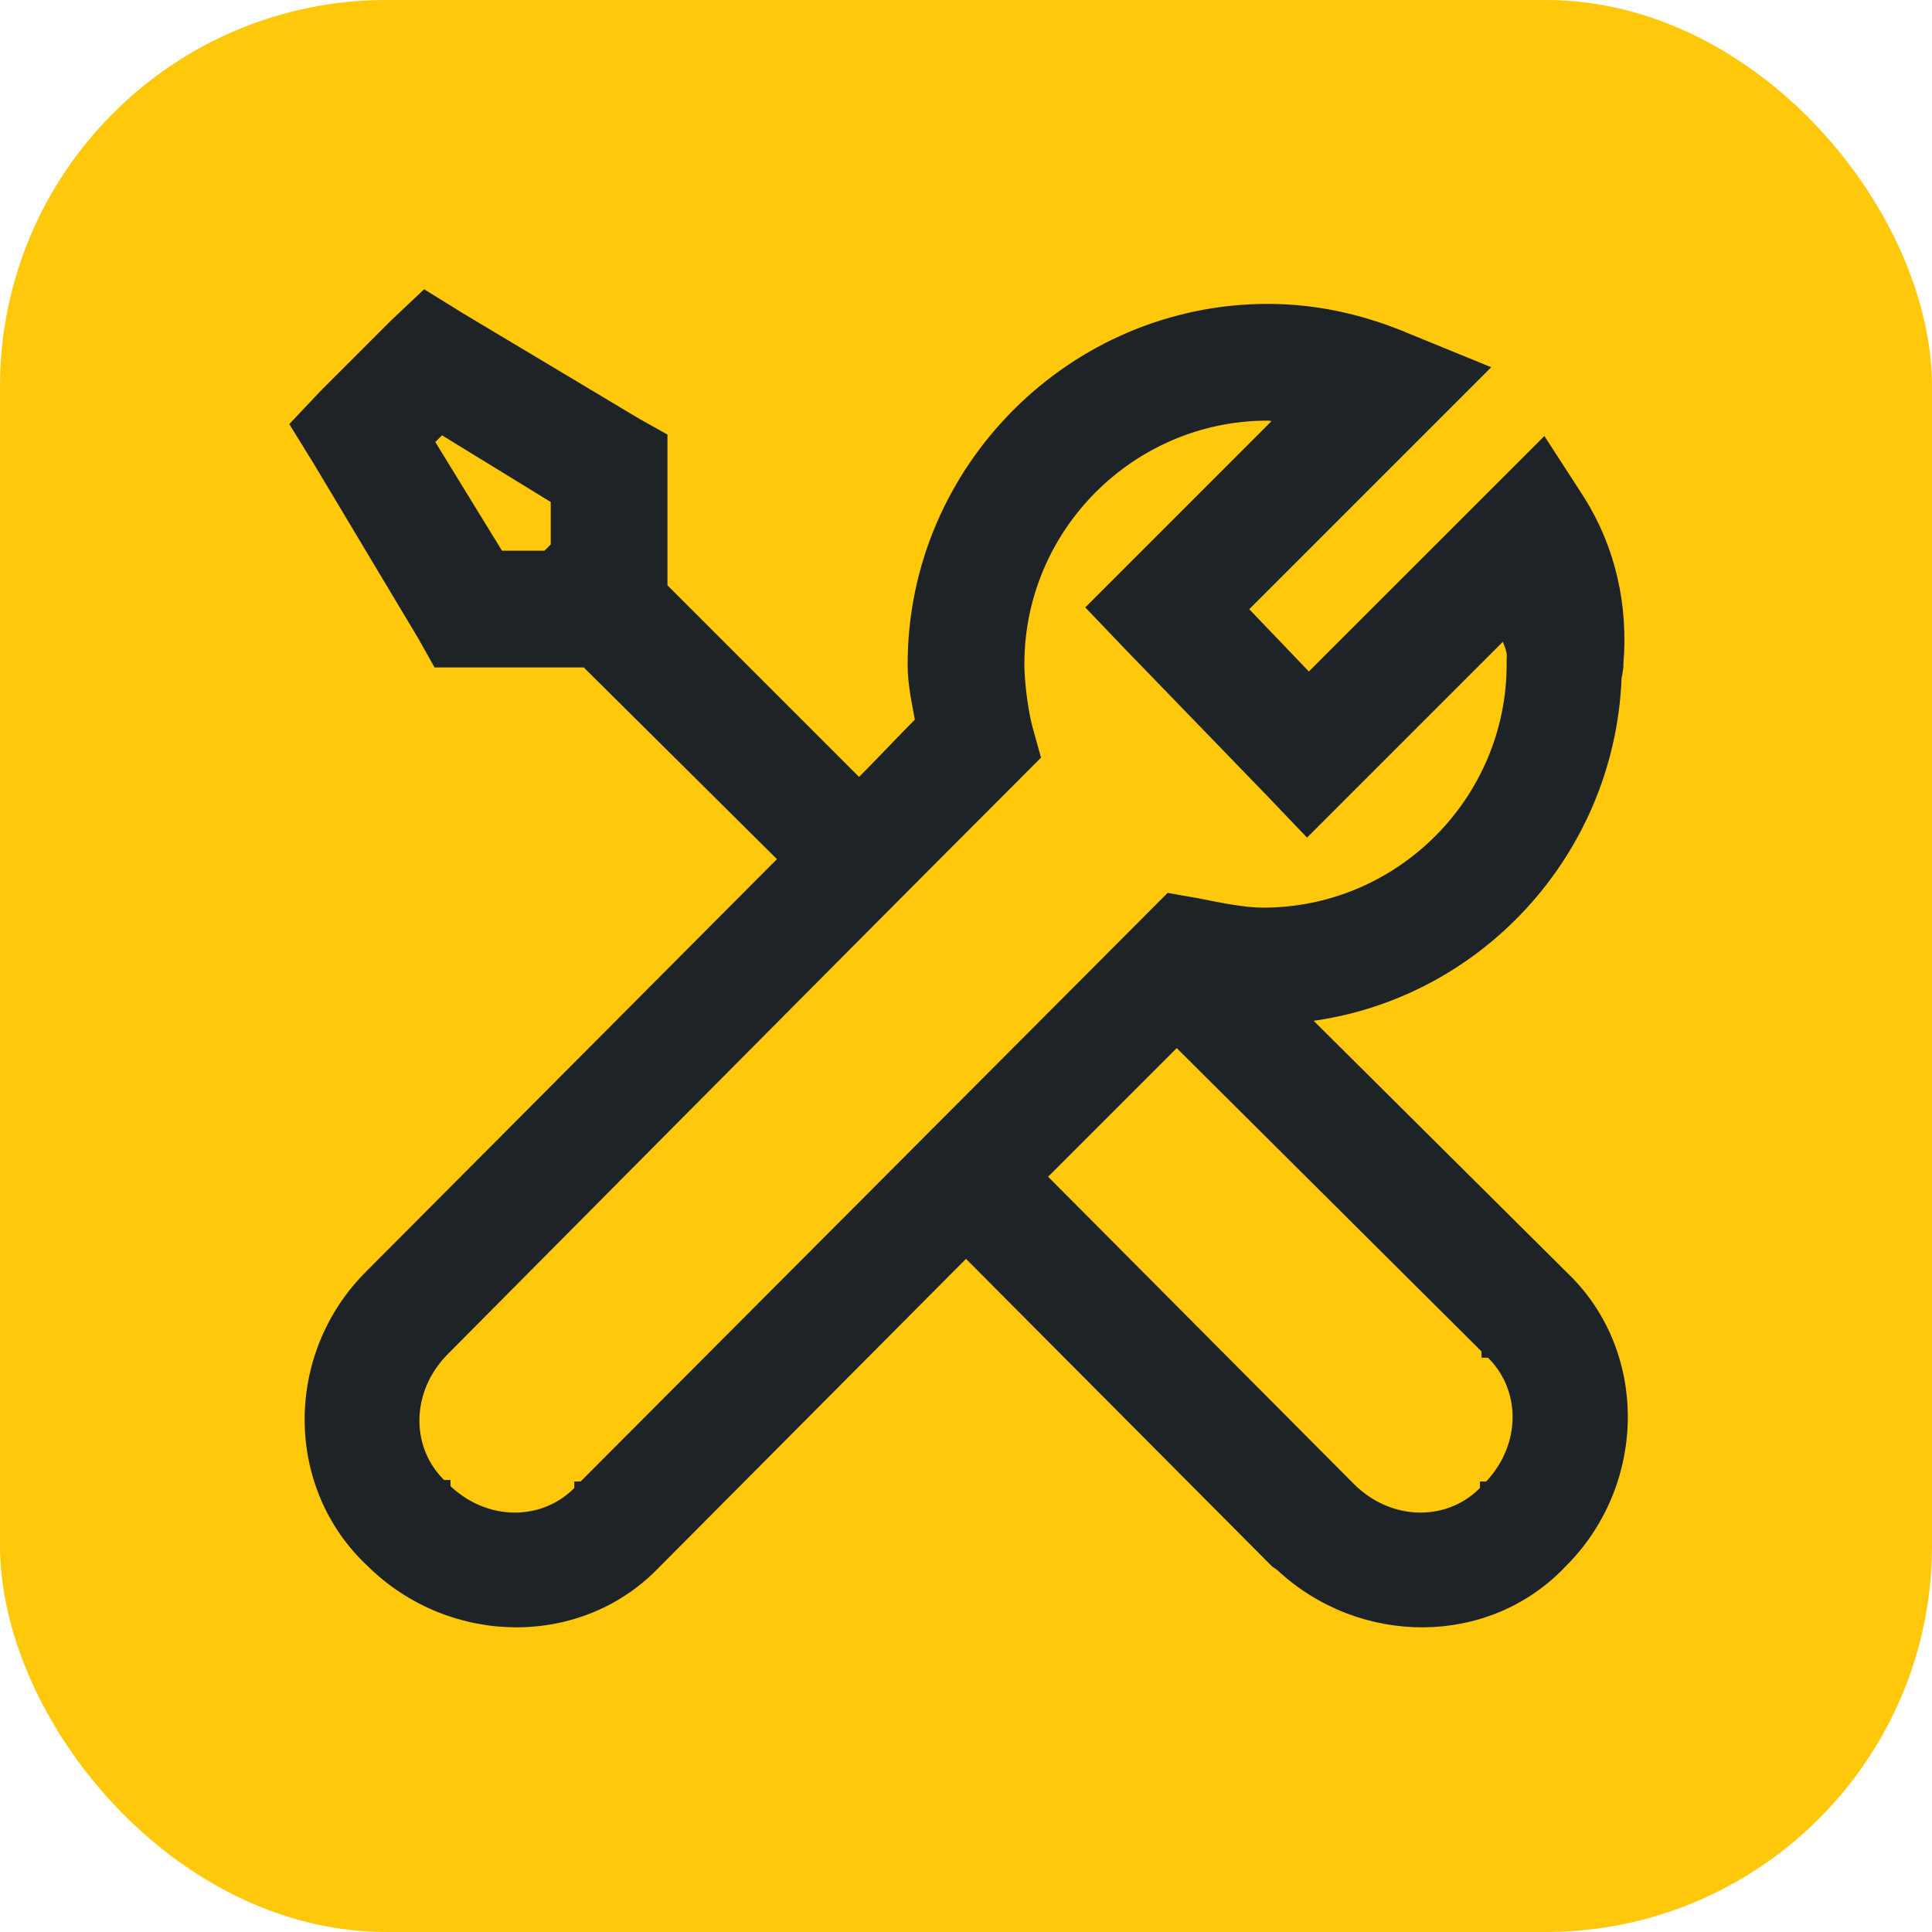 <!DOCTYPE svg PUBLIC "-//W3C//DTD SVG 1.1//EN" "http://www.w3.org/Graphics/SVG/1.1/DTD/svg11.dtd">
<!-- Uploaded to: SVG Repo, www.svgrepo.com, Transformed by: SVG Repo Mixer Tools -->
<svg fill="#1e2328" width="800px" height="800px" viewBox="-3.2 -3.2 38.40 38.40" xmlns="http://www.w3.org/2000/svg" stroke="#1e2328" stroke-width="0.32">
<g id="SVGRepo_bgCarrier" stroke-width="0" transform="translate(0,0), scale(1)">
<rect x="-3.2" y="-3.2" width="38.40" height="38.40" rx="7.68" fill="#FFC80B" strokewidth="0"/>
</g>
<g id="SVGRepo_tracerCarrier" stroke-linecap="round" stroke-linejoin="round"/>
<g id="SVGRepo_iconCarrier">
<path d="M 5.25 2.75 L 4.688 3.281 L 3.281 4.688 L 2.75 5.25 L 3.156 5.906 L 5.25 9.406 L 5.531 9.906 L 8.469 9.906 L 12.469 13.875 C 8.895 17.465 4.348 22.027 4.188 22.188 C 2.621 23.754 2.617 26.32 4.219 27.812 C 5.781 29.355 8.328 29.395 9.812 27.812 C 9.824 27.801 9.832 27.793 9.844 27.781 L 16 21.594 L 22.188 27.812 L 22.281 27.875 C 23.852 29.355 26.348 29.375 27.812 27.812 L 27.812 27.781 L 27.844 27.781 C 29.375 26.215 29.391 23.668 27.812 22.188 L 27.781 22.156 L 22.562 16.969 C 26.074 16.641 28.824 13.676 28.875 10.094 L 28.906 10.094 C 28.91 10.074 28.906 10.051 28.906 10.031 C 28.906 10.02 28.906 10.012 28.906 10 C 29.004 8.844 28.754 7.738 28.156 6.781 L 27.469 5.719 L 22.812 10.375 L 21.406 8.906 L 26.156 4.156 L 24.781 3.594 C 23.977 3.25 23.047 3 22 3 C 18.156 3 15 6.156 15 10 C 15 10.418 15.09 10.781 15.156 11.156 C 14.719 11.594 14.391 11.953 13.875 12.469 L 9.906 8.5 L 9.906 5.531 L 9.406 5.25 L 5.906 3.156 Z M 22 5 C 22.141 5 22.238 5.082 22.375 5.094 L 18.594 8.875 L 19.281 9.594 L 22.094 12.5 L 22.781 13.219 L 26.75 9.25 C 26.77 9.48 26.934 9.648 26.906 9.906 L 26.906 10 C 26.906 12.754 24.66 15 21.906 15 C 21.539 15 21.094 14.914 20.594 14.812 L 20.062 14.719 L 19.688 15.094 L 8.406 26.406 L 8.375 26.406 L 8.375 26.438 C 7.664 27.215 6.422 27.234 5.594 26.406 L 5.594 26.375 L 5.562 26.375 C 4.785 25.664 4.766 24.422 5.594 23.594 C 5.973 23.215 13.312 15.812 16.906 12.219 L 17.312 11.812 L 17.156 11.25 C 17.074 10.926 17 10.367 17 10 C 17 7.246 19.246 5 22 5 Z M 5.562 5.25 L 7.906 6.688 L 7.906 7.688 L 7.688 7.906 L 6.688 7.906 L 5.25 5.562 Z M 20.188 17.406 L 26.406 23.594 L 26.406 23.625 L 26.438 23.625 C 27.215 24.336 27.234 25.578 26.406 26.406 L 26.375 26.406 L 26.375 26.438 C 25.664 27.215 24.422 27.234 23.594 26.406 L 17.406 20.188 Z"/>
</g>
</svg>